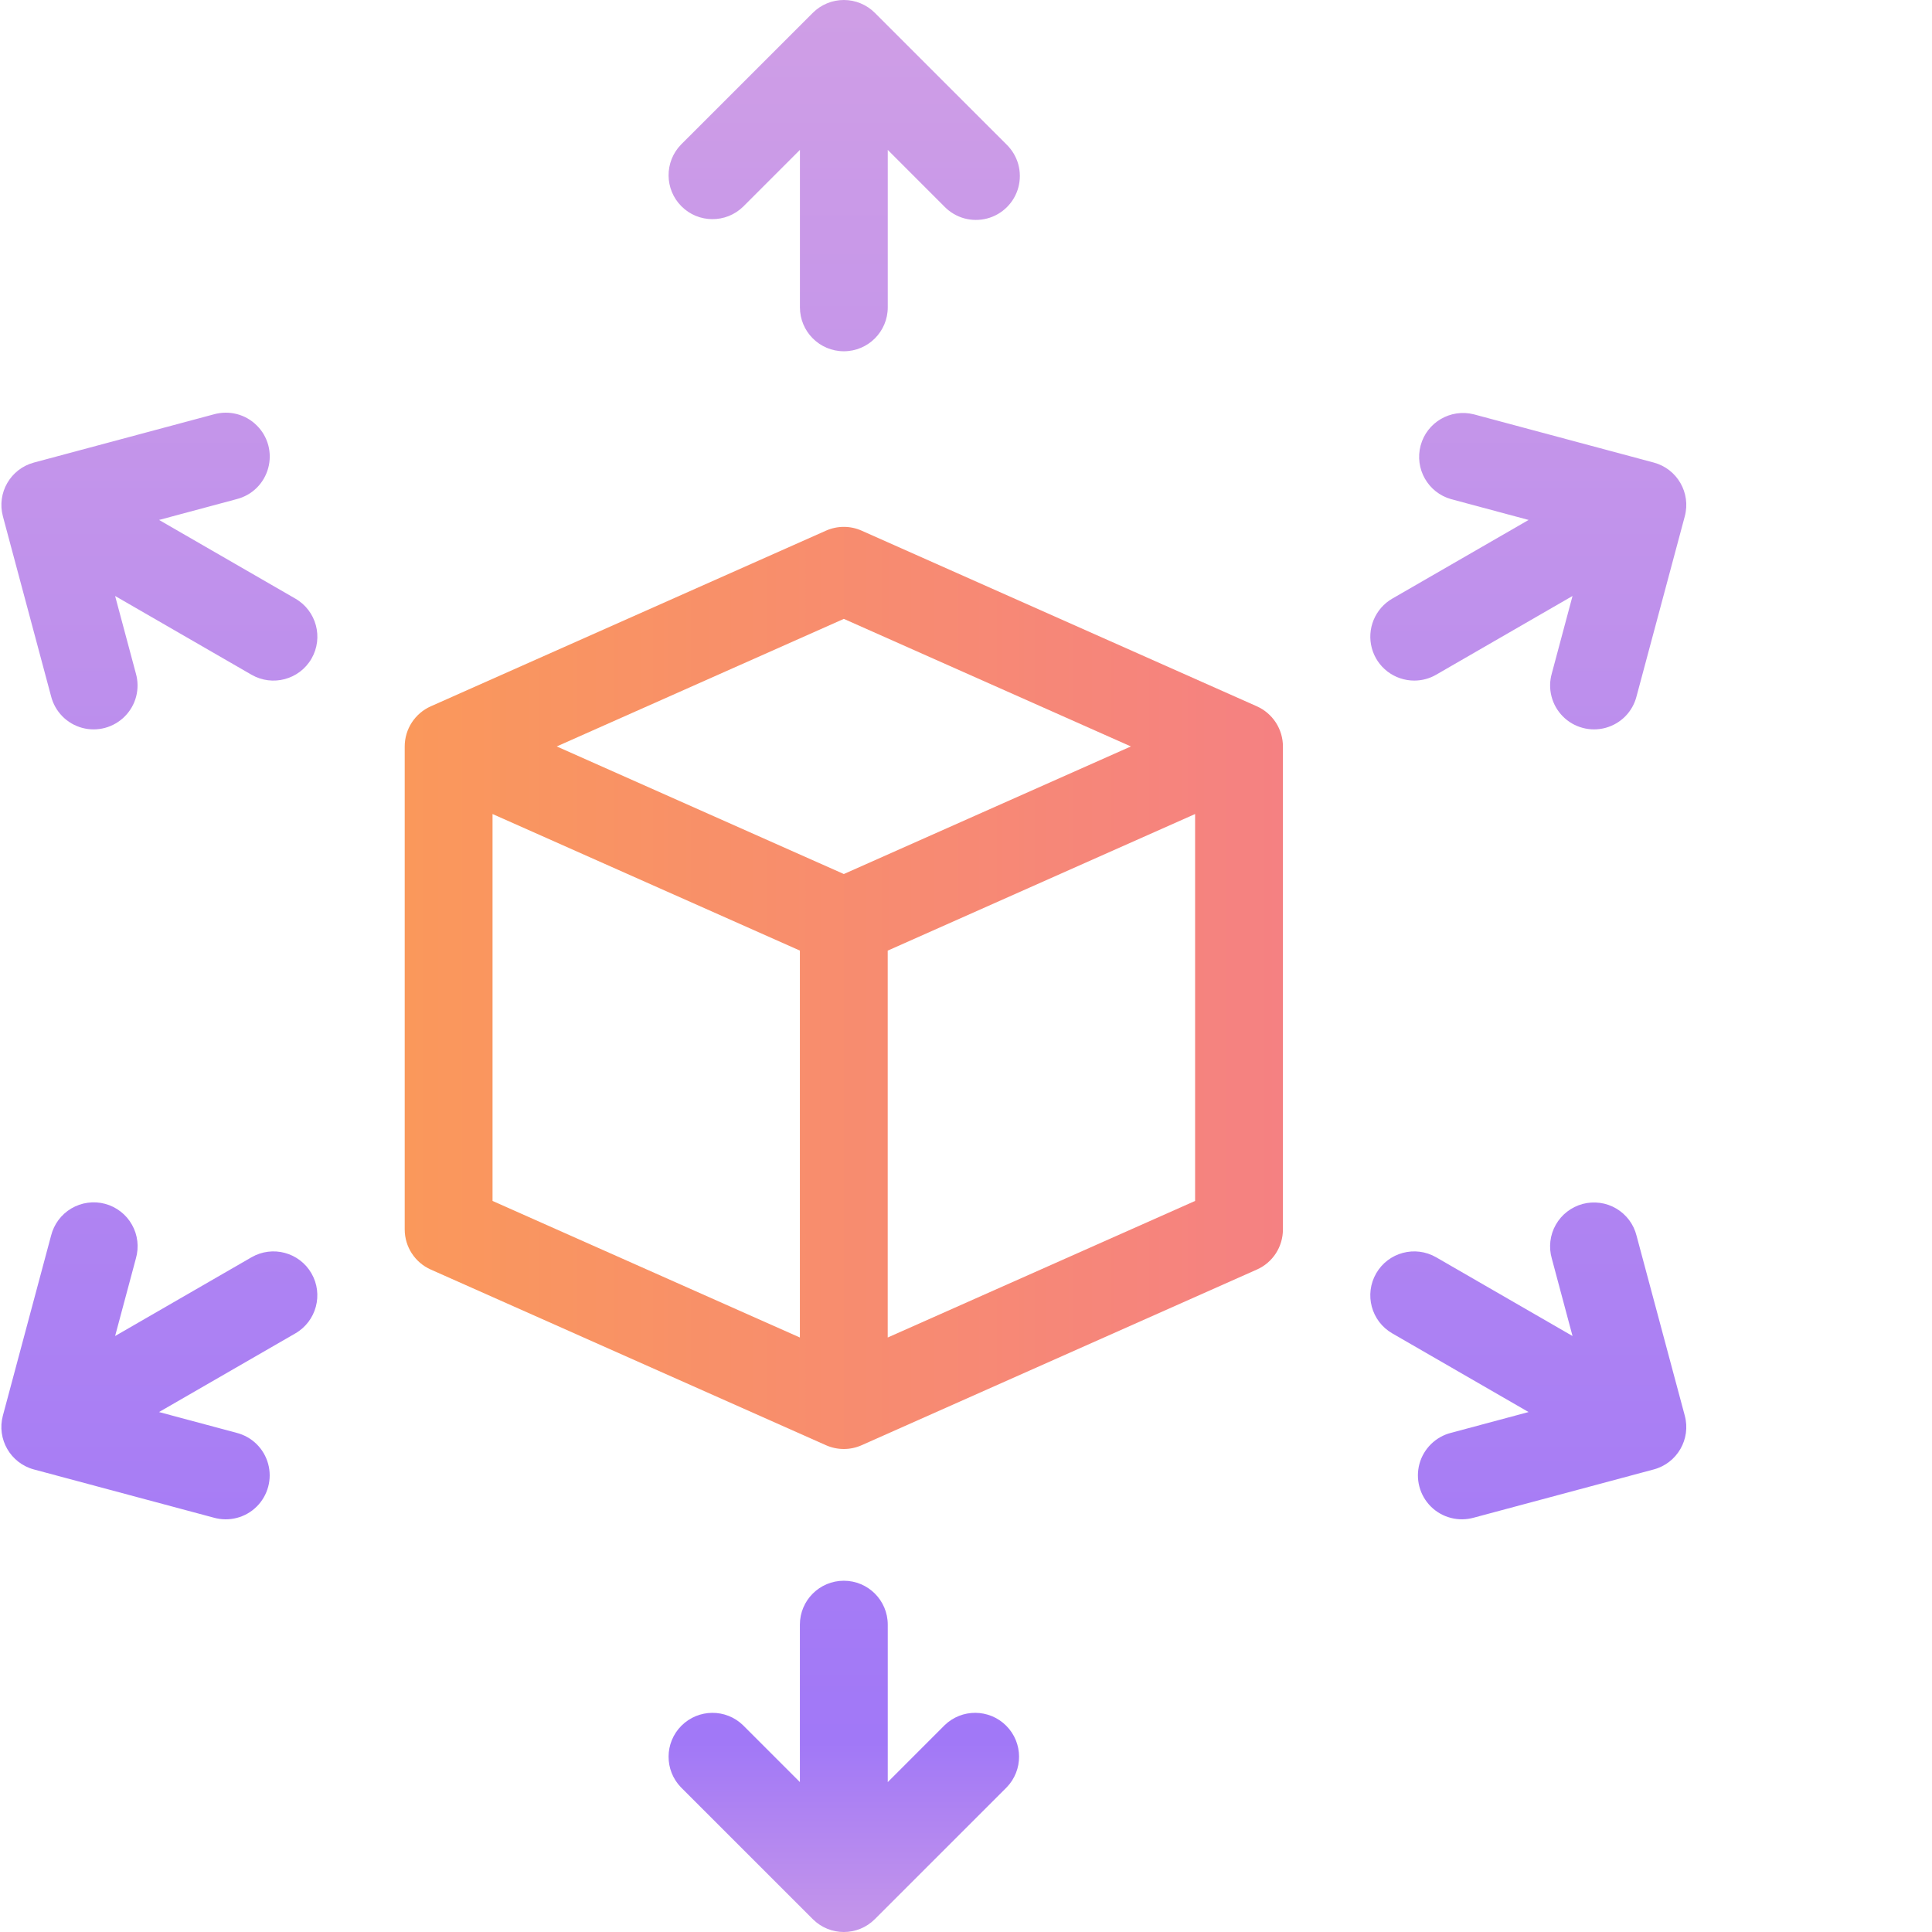 <svg width="48" height="48" viewBox="0 0 48 48" fill="none" xmlns="http://www.w3.org/2000/svg">
<g id="Frame" clip-path="url(#clip0_216_10896)">
<g id="Group">
<path id="Vector" d="M18.463 5.135L19.874 3.724V7.636C19.874 8.238 20.362 8.727 20.965 8.727C21.567 8.727 22.056 8.239 22.056 7.636V3.724L23.466 5.135C23.601 5.273 23.77 5.373 23.956 5.425C24.142 5.476 24.338 5.477 24.525 5.428C24.712 5.379 24.882 5.281 25.018 5.145C25.155 5.008 25.253 4.838 25.302 4.651C25.351 4.465 25.35 4.268 25.299 4.082C25.247 3.896 25.147 3.727 25.009 3.592L21.736 0.32C21.635 0.218 21.514 0.138 21.382 0.083C21.25 0.028 21.108 -9.15527e-05 20.965 -9.15527e-05C20.821 -9.15527e-05 20.679 0.028 20.547 0.083C20.415 0.138 20.294 0.218 20.193 0.32L16.92 3.592C16.504 4.02 16.508 4.703 16.93 5.125C17.352 5.548 18.036 5.551 18.463 5.135ZM23.466 42.865L22.056 44.276V40.364C22.056 39.761 21.567 39.273 20.965 39.273C20.362 39.273 19.873 39.761 19.873 40.364V44.275L18.463 42.865C18.036 42.448 17.352 42.453 16.93 42.875C16.508 43.297 16.504 43.98 16.92 44.408L20.193 47.68C20.619 48.107 21.31 48.107 21.736 47.68L25.009 44.408C25.425 43.98 25.421 43.297 24.999 42.875C24.577 42.452 23.893 42.448 23.466 42.865ZM7.339 14.873L3.952 12.918L5.878 12.401C6.065 12.354 6.237 12.258 6.375 12.123C6.513 11.987 6.612 11.818 6.663 11.631C6.714 11.445 6.715 11.248 6.665 11.061C6.615 10.874 6.516 10.704 6.378 10.569C6.241 10.432 6.07 10.335 5.883 10.287C5.696 10.239 5.499 10.242 5.313 10.294L0.843 11.492C0.261 11.648 -0.084 12.246 0.072 12.828L1.269 17.298C1.316 17.485 1.413 17.657 1.548 17.795C1.683 17.933 1.853 18.032 2.039 18.083C2.226 18.134 2.422 18.134 2.609 18.084C2.795 18.034 2.965 17.935 3.101 17.798C3.237 17.661 3.335 17.49 3.383 17.303C3.431 17.116 3.429 16.919 3.376 16.733L2.86 14.807L6.248 16.763C6.77 17.064 7.437 16.886 7.739 16.364C8.04 15.842 7.861 15.174 7.339 14.873ZM40.66 30.702C40.625 30.561 40.563 30.429 40.476 30.313C40.389 30.197 40.28 30.099 40.156 30.026C40.031 29.952 39.892 29.904 39.749 29.885C39.605 29.866 39.459 29.875 39.32 29.912C39.18 29.95 39.049 30.015 38.934 30.104C38.82 30.192 38.724 30.303 38.653 30.429C38.581 30.555 38.536 30.694 38.519 30.838C38.502 30.982 38.514 31.128 38.554 31.267L39.069 33.193L35.681 31.237C35.159 30.936 34.492 31.114 34.191 31.636C33.89 32.158 34.068 32.826 34.59 33.127L37.977 35.082L36.052 35.598C35.864 35.645 35.693 35.742 35.555 35.877C35.417 36.012 35.317 36.182 35.266 36.368C35.215 36.555 35.215 36.752 35.265 36.938C35.315 37.125 35.414 37.295 35.551 37.431C35.688 37.567 35.859 37.664 36.047 37.712C36.234 37.761 36.43 37.758 36.616 37.706L41.086 36.508C41.669 36.352 42.014 35.754 41.858 35.172L40.66 30.702ZM35.137 16.909C35.328 16.909 35.516 16.859 35.681 16.763L39.069 14.807L38.554 16.733C38.501 16.919 38.498 17.116 38.547 17.303C38.595 17.49 38.692 17.661 38.828 17.798C38.964 17.936 39.134 18.034 39.321 18.084C39.507 18.134 39.704 18.134 39.89 18.083C40.077 18.032 40.246 17.933 40.382 17.795C40.517 17.657 40.613 17.485 40.66 17.298L41.858 12.828C42.014 12.246 41.669 11.648 41.087 11.492L36.617 10.294C36.038 10.148 35.449 10.493 35.295 11.069C35.141 11.646 35.478 12.239 36.052 12.401L37.978 12.918L34.59 14.873C34.382 14.993 34.22 15.179 34.128 15.401C34.036 15.623 34.02 15.869 34.082 16.101C34.144 16.333 34.281 16.538 34.472 16.684C34.663 16.83 34.897 16.909 35.137 16.909ZM6.248 31.237L2.86 33.193L3.376 31.267C3.416 31.127 3.429 30.981 3.412 30.837C3.395 30.693 3.35 30.553 3.278 30.427C3.207 30.3 3.111 30.189 2.997 30.101C2.882 30.012 2.751 29.946 2.611 29.909C2.47 29.871 2.324 29.862 2.18 29.882C2.036 29.901 1.898 29.95 1.773 30.023C1.648 30.097 1.539 30.195 1.452 30.312C1.366 30.428 1.303 30.561 1.268 30.702L0.071 35.172C-0.084 35.754 0.261 36.352 0.842 36.508L5.312 37.706C5.691 37.813 6.098 37.708 6.377 37.431C6.514 37.295 6.613 37.125 6.663 36.938C6.713 36.752 6.713 36.555 6.662 36.369C6.611 36.182 6.512 36.013 6.374 35.877C6.236 35.742 6.065 35.646 5.877 35.598L3.951 35.082L7.339 33.127C7.86 32.826 8.039 32.158 7.738 31.636C7.437 31.114 6.77 30.936 6.248 31.237Z" fill="url(#paint0_linear_216_10896)"/>
</g>
<path id="Subtract" fill-rule="evenodd" clip-rule="evenodd" d="M31.226 17.548L21.407 13.184C21.268 13.122 21.117 13.09 20.964 13.09C20.812 13.09 20.661 13.122 20.521 13.184L10.703 17.548C10.51 17.634 10.346 17.774 10.231 17.951C10.116 18.128 10.055 18.334 10.055 18.545V30.545C10.055 30.977 10.309 31.367 10.703 31.542L20.521 35.906C20.661 35.968 20.812 36 20.964 36C21.117 36 21.268 35.968 21.407 35.906L31.226 31.542C31.419 31.457 31.583 31.317 31.698 31.14C31.813 30.963 31.874 30.756 31.874 30.545V18.545C31.874 18.334 31.812 18.128 31.698 17.951C31.582 17.774 31.419 17.634 31.226 17.548ZM28.097 18.545L20.965 15.376L13.832 18.545L20.965 21.715L28.097 18.545ZM19.873 23.617L12.237 20.224V29.837L19.873 33.23V23.617ZM22.055 33.23V23.618L29.692 20.224V29.837L22.055 33.23Z" fill="url(#paint1_linear_216_10896)"/>
</g>
<defs>
<linearGradient id="paint0_linear_216_10896" x1="20.965" y1="0.233" x2="20.965" y2="47.766" gradientUnits="userSpaceOnUse">
<stop stop-color="#CF9EE6"/>
<stop offset="0.906" stop-color="#A178F7"/>
<stop offset="1" stop-color="#C495EA"/>
</linearGradient>
<linearGradient id="paint1_linear_216_10896" x1="10.055" y1="24.545" x2="31.874" y2="24.545" gradientUnits="userSpaceOnUse">
<stop stop-color="#FA985B"/>
<stop offset="1" stop-color="#F58182"/>
</linearGradient>
<clipPath id="clip0_216_10896">
<rect width="48" height="48" fill="white"/>
</clipPath>
</defs>
</svg>
